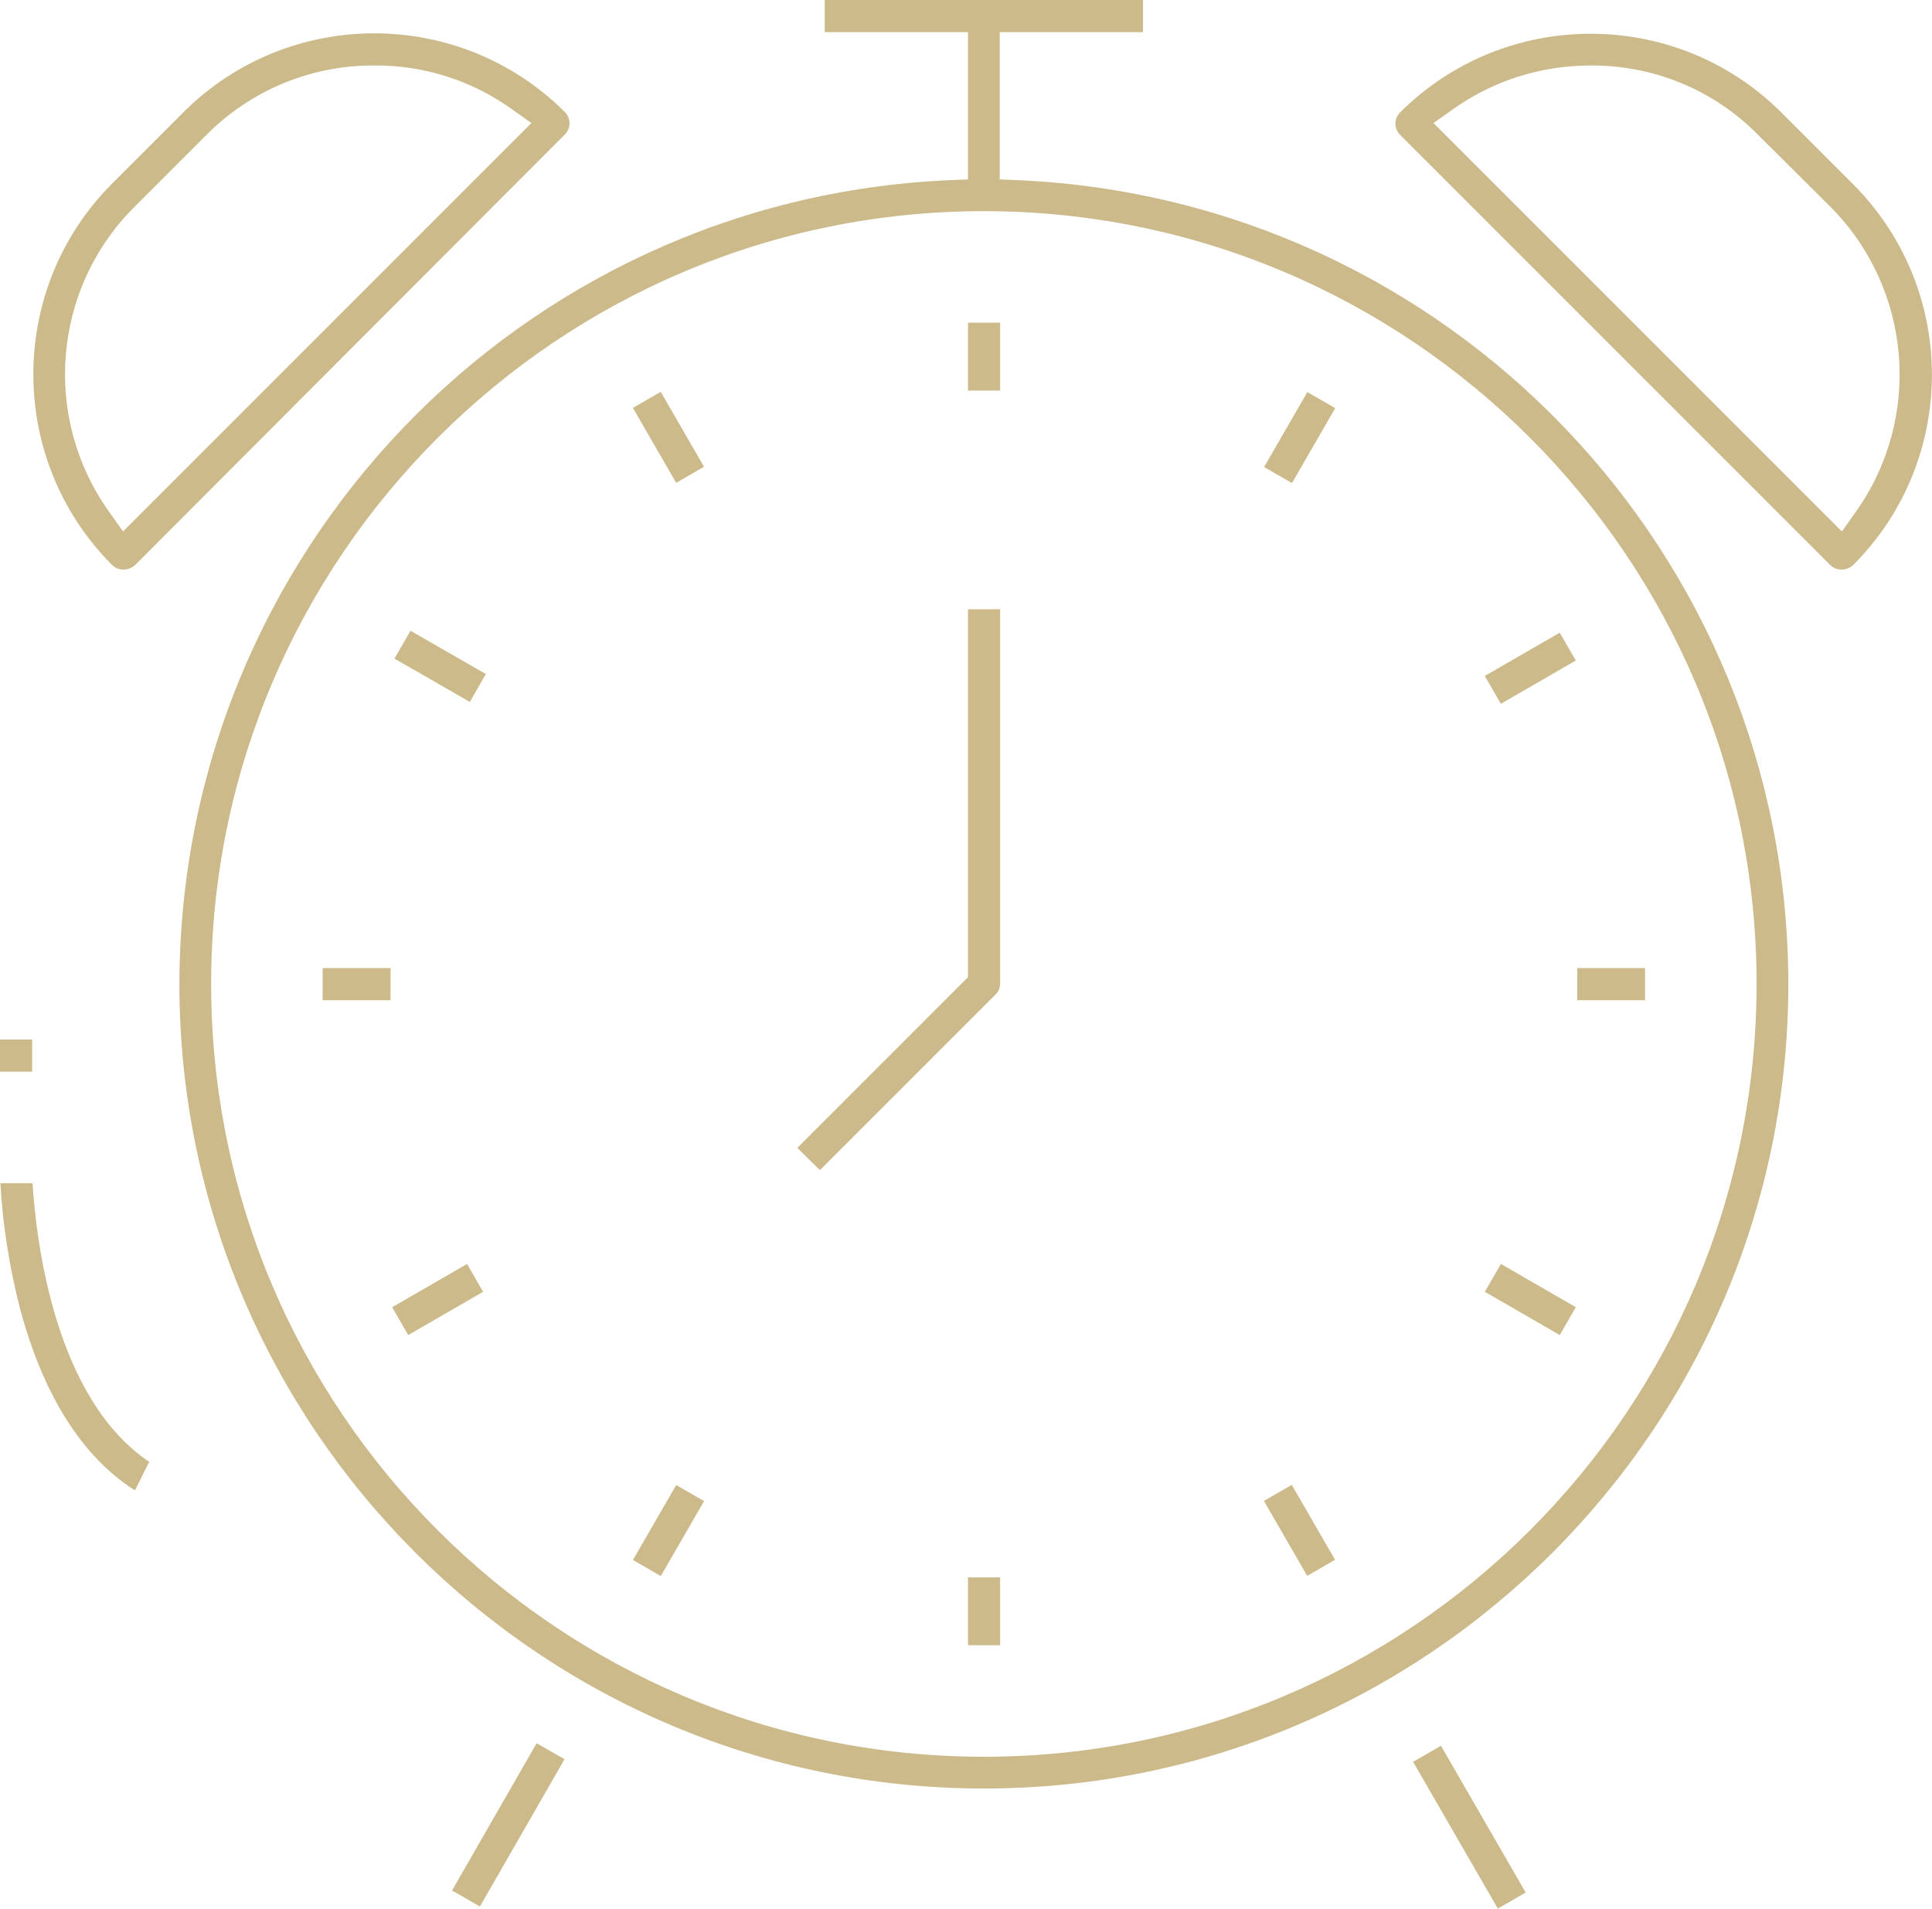 <?xml version="1.0" encoding="utf-8"?>
<!-- Generator: Adobe Illustrator 24.3.0, SVG Export Plug-In . SVG Version: 6.00 Build 0)  -->
<svg version="1.1" id="Calque_1" xmlns="http://www.w3.org/2000/svg" xmlns:xlink="http://www.w3.org/1999/xlink" x="0px" y="0px"
	 viewBox="0 0 486.8 480.9" style="enable-background:new 0 0 486.8 480.9;" xml:space="preserve">
<style type="text/css">
	.st0{fill:#CCBA8B;}
</style>
<g id="Calque_2_1_">
	<g id="Capa_1">
		<path class="st0" d="M247.9,450.6c-111.8,0-202.7-91-202.7-202.7c0.2-108.5,85.6-197.7,193.9-202.5l4.8-0.2V8.1h-36.1V0H288v8.1
			h-36.1v37.1l4.8,0.2c108.4,4.9,193.8,94,193.9,202.5C450.6,359.7,359.7,450.6,247.9,450.6z M247.9,53.2
			c-107.3,0-194.7,87.3-194.7,194.7s87.3,194.7,194.7,194.7s194.7-87.3,194.7-194.7S355.2,53.2,247.9,53.2z"/>
		<path class="st0" d="M200.9,289.2l43-43v-92.7h8.1v94.3c0,1.1-0.4,2.1-1.2,2.8l-44.2,44.2L200.9,289.2z"/>
		<rect x="243.9" y="81.3" class="st0" width="8.1" height="17.1"/>
		<rect x="164.4" y="99.3" transform="matrix(0.866 -0.5 0.5 0.866 -32.549 98.972)" class="st0" width="8.1" height="21.8"/>
		
			<rect x="106.9" y="157" transform="matrix(0.498 -0.867 0.867 0.498 -89.963 180.433)" class="st0" width="8.1" height="21.9"/>
		<rect x="81.3" y="243.9" class="st0" width="17.1" height="8.1"/>
		
			<rect x="99.3" y="323.4" transform="matrix(0.866 -0.5 0.5 0.866 -148.89 98.933)" class="st0" width="21.8" height="8.1"/>
		
			<rect x="157.5" y="381.5" transform="matrix(0.5 -0.866 0.866 0.5 -249.644 338.667)" class="st0" width="21.8" height="8.1"/>
		
			<rect x="106.7" y="455.8" transform="matrix(0.498 -0.867 0.867 0.498 -334.414 341.817)" class="st0" width="42.8" height="8.1"/>
		<rect x="366.2" y="439" transform="matrix(0.866 -0.5 0.5 0.866 -180.572 246.806)" class="st0" width="8.1" height="42.7"/>
		<rect x="243.9" y="397.4" class="st0" width="8.1" height="17.1"/>
		<rect x="323.4" y="374.7" transform="matrix(0.866 -0.5 0.5 0.866 -148.946 215.357)" class="st0" width="8.1" height="21.8"/>
		<rect x="381.5" y="316.5" transform="matrix(0.5 -0.866 0.866 0.5 -90.712 497.585)" class="st0" width="8.1" height="21.8"/>
		<rect x="397.4" y="243.9" class="st0" width="17.1" height="8.1"/>
		
			<rect x="374.7" y="164.4" transform="matrix(0.866 -0.5 0.5 0.866 -32.572 215.279)" class="st0" width="21.8" height="8.1"/>
		
			<rect x="316.5" y="106.2" transform="matrix(0.5 -0.866 0.866 0.5 68.296 338.645)" class="st0" width="21.8" height="8.1"/>
		<path class="st0" d="M31.1,143.5c-1.1,0-2.1-0.4-2.9-1.2c-26.4-26.5-26.4-69.5,0-96l18.1-18.1c26.5-26.4,69.5-26.4,96,0
			c1.6,1.6,1.6,4.1,0,5.7c0,0,0,0,0,0L34,142.4C33.2,143.1,32.2,143.5,31.1,143.5z M94.3,16.5C78.5,16.4,63.2,22.7,52,34L34,52
			c-20.8,20.6-23.5,53.3-6.4,77.1l3.4,4.8L133.9,31l-4.8-3.4C119,20.3,106.8,16.4,94.3,16.5z"/>
		<path class="st0" d="M464,143.5c-1.1,0-2.1-0.4-2.9-1.2L352.8,34c-1.6-1.6-1.6-4.1,0-5.7c0,0,0,0,0,0c26.5-26.4,69.5-26.4,96,0
			l18.1,18.1c26.5,26.5,26.5,69.5,0,96C466.1,143.1,465.1,143.5,464,143.5z M400.8,16.5c-12.5,0-24.6,3.8-34.8,11.1l-4.8,3.4
			l102.9,102.9l3.4-4.8c17-23.8,14.3-56.4-6.4-77.1l-18.1-18C431.9,22.7,416.7,16.4,400.8,16.5z"/>
		<path class="st0" d="M34,375.5c-13.3-8.5-23-23.8-28.9-45.6c-2.7-10.4-4.4-21.1-5-31.8h8.1c0.9,14.1,5.4,54.1,29.4,70.2L34,375.5z
			"/>
		<rect y="261.9" class="st0" width="8.1" height="8.1"/>
	</g>
</g>
</svg>
